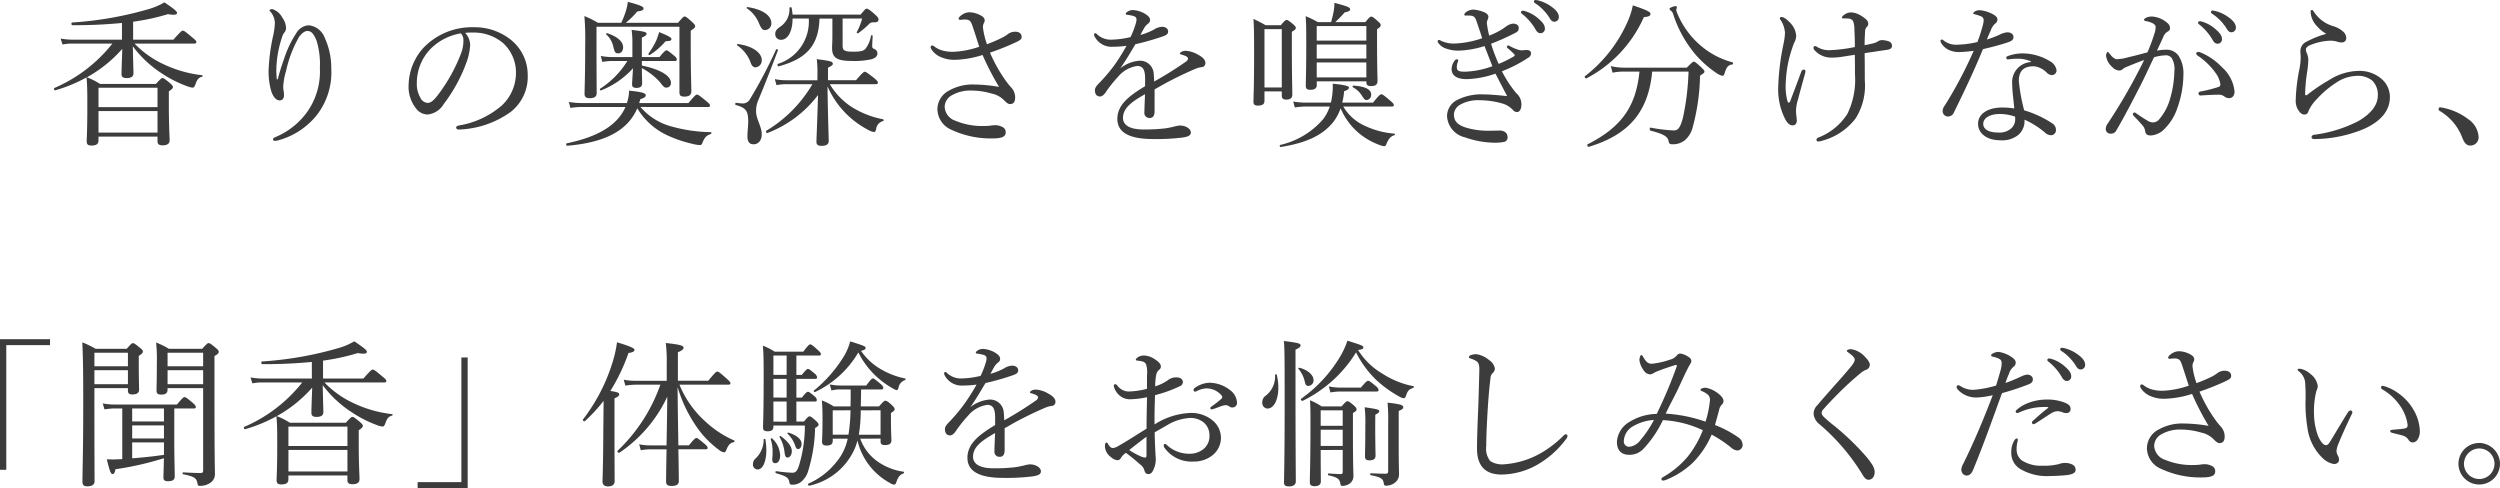 <svg xmlns="http://www.w3.org/2000/svg" width="206.544" height="40.324" viewBox="0 0 206.544 40.324"><path d="M67.517,3.161H63.4a5.174,5.174,0,0,1-.949-.091l.156.494a3.633,3.633,0,0,1,.819-.078h3.3A12.275,12.275,0,0,1,61.94,7.152c-.078.039-.026.221.065.195a12.419,12.419,0,0,0,2.587-1.066c.065.715.065,1.326.065,2.457,0,1.937-.052,2.5-.052,2.821,0,.247.1.351.39.351.4,0,.585-.13.585-.416v-.325h4.875v.4c0,.221.13.325.416.325.377,0,.585-.13.585-.429,0-.273-.065-1.17-.065-2.99V7.438c.273-.195.338-.26.338-.364,0-.078-.052-.156-.26-.338-.429-.351-.507-.4-.6-.4s-.143.052-.546.481H65.7a5.606,5.606,0,0,0-1.079-.546,10.893,10.893,0,0,0,2.925-2.353c-.039,1.157-.065,1.742-.065,2.093,0,.221.13.325.416.325.39,0,.572-.13.572-.4s-.026-.78-.052-2.223a9.242,9.242,0,0,0,2.392,2.236A9.956,9.956,0,0,0,72.9,7.009a1.818,1.818,0,0,0,.442.117c.117,0,.156-.052.247-.273.143-.416.26-.546.559-.637a.063.063,0,0,0,0-.117,9.968,9.968,0,0,1-3.224-.923,7.935,7.935,0,0,1-2.366-1.69h4.927c.13,0,.182-.052.182-.13s-.065-.156-.338-.377c-.6-.507-.689-.559-.78-.559s-.169.052-.78.741H68.44V1.679a18,18,0,0,0,2.873-.624c.572.1.754.039.754-.1S71.833.626,71.027.08a5.617,5.617,0,0,1-1.222.533,29.182,29.182,0,0,1-6.4,1.131c-.091.013-.078.221.013.221a39.716,39.716,0,0,0,4.1-.182Zm-1.937,5.9h4.875v1.781H65.58Zm4.875-.325H65.58v-1.6h4.875Zm9.854-2.3c-.026-.351-.039-.6-.039-.715a8.948,8.948,0,0,1,.481-2.782,1,1,0,0,1,.195-.377.612.612,0,0,0,.13-.364,1.566,1.566,0,0,0-.3-.845,1.44,1.44,0,0,0-.832-.715c-.091,0-.234.039-.234.1s.052.078.091.13a1.525,1.525,0,0,1,.351.9,5.817,5.817,0,0,1-.143,1.066,15.68,15.68,0,0,0-.377,2.886,5.906,5.906,0,0,0,.182,1.56c.143.546.416.9.728.9.208,0,.364-.13.364-.429,0-.091-.013-.208-.026-.338a1.955,1.955,0,0,1-.039-.377,5.6,5.6,0,0,1,.234-1.287,9.915,9.915,0,0,1,1.079-2.821c.221-.286.442-.481.689-.481.325,0,.533.234.767.845a6.693,6.693,0,0,1,.26,2.21,5.812,5.812,0,0,1-1,3.562,6.17,6.17,0,0,1-2.7,2.158c-.13.052-.169.117-.169.169,0,.091.052.13.156.13a1.255,1.255,0,0,0,.312-.052A6.148,6.148,0,0,0,83.611,9.4a5.77,5.77,0,0,0,1.2-3.874,5.979,5.979,0,0,0-.559-2.561,1.571,1.571,0,0,0-1.287-.988,1.249,1.249,0,0,0-.988.559,8.865,8.865,0,0,0-1.014,2.054c-.182.546-.377,1.053-.572,1.846ZM95.87,2.6a5.659,5.659,0,0,1,.689-.026,3.766,3.766,0,0,1,2.418.845A3.28,3.28,0,0,1,100.069,5.9,3.672,3.672,0,0,1,98.9,8.6a7.226,7.226,0,0,1-3.536,1.651c-.169.039-.234.078-.234.182a.184.184,0,0,0,.182.156A7.758,7.758,0,0,0,99.64,9.128a3.676,3.676,0,0,0,1.4-3.042A3.711,3.711,0,0,0,99.6,3.135a4.782,4.782,0,0,0-3.016-1,5.556,5.556,0,0,0-4.16,1.7A4.73,4.73,0,0,0,91.2,6.9a2.855,2.855,0,0,0,.6,1.924,1.2,1.2,0,0,0,.975.52A1.74,1.74,0,0,0,94.089,8.5a13.091,13.091,0,0,0,1.859-3.367,5.193,5.193,0,0,0,.338-1.521A1.52,1.52,0,0,0,95.87,2.6Zm-.351.039a.806.806,0,0,1,.208.6,2.845,2.845,0,0,1-.182,1.027,13.813,13.813,0,0,1-1.859,3.38c-.377.507-.637.741-.91.741a.729.729,0,0,1-.611-.442,2.244,2.244,0,0,1-.286-1.209A4.052,4.052,0,0,1,93.01,3.928,4.587,4.587,0,0,1,95.519,2.641Zm14.95,2.288h2.717c.13,0,.169-.039.169-.13s-.052-.182-.234-.325c-.442-.364-.533-.429-.611-.429s-.182.065-.585.559h-1.456V2.992c.325-.143.39-.221.39-.312,0-.143-.143-.195-1.235-.325a7.728,7.728,0,0,1,.065,1.157V4.6h-1.638a5.237,5.237,0,0,1-.975-.091l.13.494a4.278,4.278,0,0,1,.858-.078h1.209a7.249,7.249,0,0,1-2.249,2.288c-.052.039,0,.169.065.143a6.935,6.935,0,0,0,2.652-1.833c-.052.78-.078,1.235-.078,1.339,0,.182.1.286.351.286.325,0,.481-.117.481-.377,0-.169-.013-.507-.026-1.261a5.459,5.459,0,0,1,1.482,1.144c.325.429.377.468.546.468a.365.365,0,0,0,.377-.39c0-.585-.884-1.118-2.4-1.43Zm5.46,3.8c.13,0,.169-.039.169-.13s-.065-.156-.312-.364c-.572-.468-.663-.533-.754-.533s-.182.065-.715.7h-4.069a2.822,2.822,0,0,0,.091-.312c.351-.13.455-.195.455-.338,0-.182-.364-.273-1.378-.377a3.411,3.411,0,0,1-.182,1.027h-3.653a7.357,7.357,0,0,1-1.144-.091l.13.494a5.9,5.9,0,0,1,1.027-.078h3.523c-.676,1.547-2.353,2.483-4.849,3-.091.013-.052.208.039.2,3.146-.26,5.018-1.274,5.785-3.094a5.653,5.653,0,0,0,2.3,2.145,10.014,10.014,0,0,0,2.262.793,2.732,2.732,0,0,0,.6.1.194.194,0,0,0,.208-.156c.208-.507.325-.611.715-.767.052-.013.052-.143,0-.143a12.745,12.745,0,0,1-3.3-.481,5.089,5.089,0,0,1-2.522-1.6ZM109.143,1.77a7.028,7.028,0,0,0,.949-.936c.416-.065.52-.117.52-.26s-.338-.286-1.3-.533a4.789,4.789,0,0,1-.13.65,7.23,7.23,0,0,1-.416,1.079h-1.924a8.155,8.155,0,0,0-1.118-.559,23.771,23.771,0,0,1,.065,2.379c0,2.678-.052,3.51-.052,4.043,0,.26.117.364.429.364.39,0,.572-.13.572-.442,0-.559-.013-1.4-.013-3.51V2.095h6.851V7.516c0,.273.13.351.4.351.4,0,.585-.143.585-.455,0-.338-.052-1.456-.052-3.692V2.42c.3-.2.364-.26.364-.377,0-.078-.052-.156-.26-.351-.429-.39-.52-.442-.611-.442s-.143.052-.546.52Zm-.65,2.522c.26,0,.429-.182.429-.507,0-.455-.455-.871-1.313-1.157-.052-.013-.13.052-.091.091a1.894,1.894,0,0,1,.6,1.053C108.233,4.214,108.285,4.292,108.493,4.292Zm2.639.13a5.815,5.815,0,0,0,1.3-1.131c.377-.013.481-.052.481-.182s-.3-.286-1.014-.572a6.625,6.625,0,0,1-.247.715,6.955,6.955,0,0,1-.637,1.066C110.976,4.37,111.08,4.461,111.132,4.422ZM129.787,6.84c.13,0,.182-.039.182-.143,0-.078-.065-.156-.325-.377-.572-.442-.676-.507-.754-.507s-.182.065-.728.7h-2.314V5.475c.351-.169.4-.234.4-.325,0-.169-.169-.234-1.326-.377a9.808,9.808,0,0,1,.052,1.43v.312H122.39a4.942,4.942,0,0,1-.936-.091l.143.494a4.281,4.281,0,0,1,.78-.078h2.184a10.913,10.913,0,0,1-3.809,3.848c-.078.052.026.221.1.182a9.444,9.444,0,0,0,4.173-3.133c-.065,2.288-.13,3.575-.13,3.887,0,.208.13.312.429.312.377,0,.585-.13.585-.4,0-.325-.065-1.807-.1-4.511a7.54,7.54,0,0,0,1.469,2.184,7.447,7.447,0,0,0,1.911,1.417,1.345,1.345,0,0,0,.468.169c.091,0,.117-.065.169-.247a.766.766,0,0,1,.585-.663c.052-.013.052-.13,0-.143a7.572,7.572,0,0,1-2.639-1.04A5.785,5.785,0,0,1,126,6.84Zm-5.525-5.421a3.676,3.676,0,0,1-2.548,3.744c-.078.039-.026.221.065.2,2.314-.624,3.3-1.742,3.367-3.939h1.066v1.43c0,.481-.026.806-.026.988,0,.806.377,1.079,1.638,1.079a6.464,6.464,0,0,0,1.625-.143c.325-.1.481-.26.481-.481a.363.363,0,0,0-.234-.351c-.156-.065-.195-.117-.195-.26,0-.169.026-.546.039-.832,0-.065-.13-.078-.143-.013a2.271,2.271,0,0,1-.468,1.092c-.156.156-.351.221-.988.221-.741,0-.884-.1-.884-.494V1.419h1.612a4.963,4.963,0,0,1-.442,1.118c-.026.052.065.13.117.091a6.8,6.8,0,0,0,.871-.728.44.44,0,0,1,.364-.169c.325.013.442-.065.442-.221,0-.1-.013-.182-.221-.364-.546-.507-.689-.546-.767-.546s-.13.065-.494.494h-5.616a4.435,4.435,0,0,0-.078-.559c-.013-.078-.182-.065-.182.013a1.72,1.72,0,0,1-.806,1.573c-.26.195-.364.325-.364.559a.455.455,0,0,0,.455.494c.6.013.975-.728.975-1.755Zm-3.6.949a.538.538,0,0,0,.507-.559c0-.637-.7-1.144-1.963-1.339-.052-.013-.1.078-.065.1a2.69,2.69,0,0,1,1.014,1.261C120.362,2.29,120.44,2.368,120.661,2.368Zm-.793,3.081a.566.566,0,0,0,.507-.6c0-.611-.767-1.17-1.976-1.326-.052-.013-.1.078-.065.1a2.91,2.91,0,0,1,1.144,1.495C119.582,5.358,119.7,5.449,119.868,5.449Zm-.169,6.357c.4,0,.676-.325.676-.819,0-.663-.468-1.261-.468-1.9a2.242,2.242,0,0,1,.143-.832c.559-1.326,1.079-2.678,1.664-4.212.026-.065-.13-.13-.156-.065a39.11,39.11,0,0,1-2.158,4.1.669.669,0,0,1-.65.351,4.584,4.584,0,0,1-.494-.052c-.078-.013-.1.156-.026.182.819.234,1.027.455,1.027,1.378,0,.377-.065.806-.065,1.222C119.192,11.611,119.374,11.806,119.7,11.806Zm19.279-8.268a6.713,6.713,0,0,1-.325-1.352.769.769,0,0,1,.052-.351.523.523,0,0,0,.091-.26c0-.143-.078-.273-.286-.39A2,2,0,0,0,137.5.9a1.151,1.151,0,0,0-.637.247c-.143.1-.221.208-.221.286,0,.052.052.091.13.091s.247-.026.39-.026a.715.715,0,0,1,.338.065c.117.065.195.195.286.468.208.611.377,1.157.559,1.716a7.543,7.543,0,0,1-2.106.416,3.149,3.149,0,0,1-.975-.117,1.937,1.937,0,0,1-.65-.338.278.278,0,0,0-.169-.065.128.128,0,0,0-.117.13.38.38,0,0,0,.091.221,1.693,1.693,0,0,0,.793.624,2.729,2.729,0,0,0,1.17.208,8.119,8.119,0,0,0,2.236-.4,22.824,22.824,0,0,0,1.365,2.639,12.935,12.935,0,0,0-2.106-.2,3.917,3.917,0,0,0-1.989.481,1.761,1.761,0,0,0-1,1.56,1.885,1.885,0,0,0,1.157,1.7,7.636,7.636,0,0,0,3.393.715c.871,0,1.092-.182,1.092-.507a.465.465,0,0,0-.312-.455,1.2,1.2,0,0,0-.533-.13,2.777,2.777,0,0,0-.442.039,3.912,3.912,0,0,1-.455.026,5.731,5.731,0,0,1-2.4-.429,1.283,1.283,0,0,1-.9-1.157,1.119,1.119,0,0,1,.507-.9,3.076,3.076,0,0,1,1.716-.442,5.945,5.945,0,0,1,1.651.247,2.008,2.008,0,0,1,1.027.546c.221.234.364.325.494.325.247,0,.429-.13.429-.546a1.218,1.218,0,0,0-.273-.767,6.542,6.542,0,0,1-.546-.676,12.414,12.414,0,0,1-1.261-2.262,20.414,20.414,0,0,0,2.2-.884c.325-.156.416-.247.416-.416,0-.234-.156-.429-.546-.429a1.032,1.032,0,0,0-.572.182,2.593,2.593,0,0,1-.494.312A11.606,11.606,0,0,1,138.978,3.538Zm13.065,3.471c-1.391.832-2.288,1.573-2.288,2.7,0,1.235,1.2,1.664,2.964,1.664a17.307,17.307,0,0,0,2.457-.13c.507-.078.65-.208.65-.416,0-.312-.442-.572-.9-.572a2.117,2.117,0,0,0-.442.078,7.77,7.77,0,0,1-.767.156,14.2,14.2,0,0,1-1.82.091c-1.209,0-1.677-.416-1.677-.949,0-.806.676-1.313,1.82-1.963-.026.637-.052,1.183-.052,1.495a.411.411,0,0,0,.442.468c.26,0,.4-.182.4-.546V7.269c.364-.2.793-.455,1.17-.65.9-.468,1.547-.767,2.184-1.04a1.806,1.806,0,0,1,.507-.143.335.335,0,0,0,.338-.338c0-.26-.208-.481-.6-.689a2.3,2.3,0,0,0-.988-.325.812.812,0,0,0-.325.052c-.1.039-.195.117-.195.169s.052.065.13.091a1.729,1.729,0,0,1,.39.143c.1.065.156.117.156.182a.388.388,0,0,1-.2.273,30.288,30.288,0,0,1-2.6,1.625c-.013-.221-.013-.455-.039-.611a1.125,1.125,0,0,0-1.2-1.105,2.926,2.926,0,0,0-1.56.624c.442-.624.845-1.313,1.248-1.989a21.7,21.7,0,0,0,2.275-.65c.247-.091.429-.169.429-.4s-.208-.39-.494-.39a1.343,1.343,0,0,0-.663.221,5.467,5.467,0,0,1-1.131.455c.1-.208.247-.468.325-.6a1.225,1.225,0,0,1,.325-.351.347.347,0,0,0,.143-.3c0-.156-.117-.325-.429-.507a2.223,2.223,0,0,0-.975-.3.793.793,0,0,0-.507.169.252.252,0,0,0-.1.143c0,.039.039.065.1.078a3.226,3.226,0,0,1,.533.1c.169.052.26.13.26.3a1.487,1.487,0,0,1-.065.338,7.4,7.4,0,0,1-.429,1.105,7.175,7.175,0,0,1-1.469.208,1.674,1.674,0,0,1-1.287-.429.251.251,0,0,0-.156-.1.106.106,0,0,0-.1.117.315.315,0,0,0,.052.169,1.57,1.57,0,0,0,1.508.832,7.547,7.547,0,0,0,1.118-.078A16.884,16.884,0,0,1,149.56,5.2,14.05,14.05,0,0,1,148.3,6.7c-.26.26-.4.442-.4.637,0,.364.182.52.429.52.169,0,.338-.169.442-.312a10.214,10.214,0,0,1,1.027-1.3,2.524,2.524,0,0,1,1.6-.91c.468,0,.65.312.65,1.053Zm16.289,1.352a5.021,5.021,0,0,0,.156-.936c.325-.117.4-.2.4-.312s-.364-.221-1.339-.312a5.612,5.612,0,0,1-.091,1.261,2.022,2.022,0,0,1-.065.3h-2.08a5.582,5.582,0,0,1-1.027-.091l.13.494a5.647,5.647,0,0,1,.923-.078h1.963a3.686,3.686,0,0,1-.533,1.027,6.59,6.59,0,0,1-3.562,2.145c-.078.026-.026.182.052.169,2.041-.325,3.458-.936,4.368-2.106a3.971,3.971,0,0,0,.572-1.092,5.48,5.48,0,0,0,1.508,2.054,5.738,5.738,0,0,0,1.664.962,1.589,1.589,0,0,0,.416.117c.091,0,.156-.052.208-.208.169-.4.338-.611.65-.7.052-.013.052-.13,0-.13a7,7,0,0,1-2.639-.741,3.922,3.922,0,0,1-1.586-1.495h3.991c.13,0,.182-.039.182-.13s-.065-.156-.3-.364c-.52-.442-.637-.52-.728-.52s-.195.078-.689.689Zm-2.106-1.755h4.1v.039c0,.26.1.351.377.351.364,0,.546-.1.546-.429,0-.3-.039-1.287-.039-3.172V2.3c.247-.156.3-.247.3-.338s-.039-.156-.234-.325c-.377-.338-.455-.377-.546-.377s-.143.039-.494.455h-2.483a9.434,9.434,0,0,0,.78-.806c.351-.065.455-.143.455-.26,0-.169-.312-.26-1.3-.533a4.176,4.176,0,0,1-.065.715c-.052.3-.13.585-.208.884h-1.092a8.142,8.142,0,0,0-1.014-.494c.052.624.052,1.17.052,2.275,0,2.3-.039,3.055-.039,3.471,0,.247.1.338.39.338.338,0,.52-.13.52-.4Zm0-3.042h4.1V4.721h-4.1Zm4.1-.325h-4.1v-1.2h4.1Zm-4.1,1.807h4.1V6.281h-4.1ZM161.91,7.438h1.43v.338c0,.221.091.338.364.338.338,0,.507-.13.507-.4,0-.351-.039-1.586-.039-3.913V2.511c.286-.169.325-.221.325-.325,0-.078-.039-.143-.234-.312-.364-.3-.442-.338-.52-.338s-.156.039-.481.429H162c-.39-.221-.572-.312-1-.52.052.78.052,1.547.052,3.029,0,2.639-.052,3.393-.052,3.822,0,.221.1.312.364.312.377,0,.546-.117.546-.4Zm1.43-.325h-1.43V2.29h1.43Zm7.007,1.04a.425.425,0,0,0,.377-.455c0-.429-.494-.676-1.469-.741-.052,0-.091.1-.052.13a2.025,2.025,0,0,1,.806.78C170.139,8.075,170.217,8.153,170.347,8.153ZM180.63,3.5a19.276,19.276,0,0,0,1.976-.884c.26-.117.312-.247.312-.429s-.143-.338-.455-.351a1.09,1.09,0,0,0-.507.182c-.169.1-.273.208-.481.325a6.043,6.043,0,0,1-1,.481,7.98,7.98,0,0,1-.182-.936.541.541,0,0,1,.039-.338.645.645,0,0,0,.078-.3c0-.117-.143-.286-.4-.377a2.935,2.935,0,0,0-.819-.195,1.062,1.062,0,0,0-.676.247.248.248,0,0,0-.091.182c0,.039.039.065.091.065a3.864,3.864,0,0,1,.39,0c.325.026.416.156.52.455.143.429.351,1.014.468,1.417a7.831,7.831,0,0,1-2.119.429,2.537,2.537,0,0,1-1.287-.221.36.36,0,0,0-.156-.065.114.114,0,0,0-.117.1.309.309,0,0,0,.065.156,1.258,1.258,0,0,0,.676.468,2.961,2.961,0,0,0,1.04.156,7.848,7.848,0,0,0,2.093-.377c.234.6.429,1.105.65,1.664a7.163,7.163,0,0,1-2.288.455c-.546,0-.65-.117-.65-.39a1.013,1.013,0,0,1,.078-.4.339.339,0,0,0,.039-.143c0-.052-.065-.091-.117-.091s-.1.013-.182.117a1.176,1.176,0,0,0-.247.689c0,.585.507.832,1.248.832a7.822,7.822,0,0,0,2.379-.455c.377.754.7,1.352.962,1.859-.689-.078-1.495-.143-1.924-.143a4.415,4.415,0,0,0-2.249.481,1.5,1.5,0,0,0-.793,1.326,1.905,1.905,0,0,0,1.482,1.742,7.544,7.544,0,0,0,2.4.442,4,4,0,0,0,.832-.065.359.359,0,0,0,.286-.377.516.516,0,0,0-.195-.429.714.714,0,0,0-.481-.13c-.208,0-.741.013-.936.013a6.339,6.339,0,0,1-1.781-.247c-.832-.247-1.04-.624-1.04-1.118a1,1,0,0,1,.546-.806,3.04,3.04,0,0,1,1.56-.351,7.006,7.006,0,0,1,1.95.286,1.951,1.951,0,0,1,.832.533.432.432,0,0,0,.351.156c.13,0,.338-.156.338-.624a1.2,1.2,0,0,0-.429-.936,9.663,9.663,0,0,1-1.183-1.807A11.265,11.265,0,0,0,183.7,4.656a.424.424,0,0,0,.234-.364c0-.143-.1-.26-.312-.273a2.524,2.524,0,0,0-.429.026,1.168,1.168,0,0,1-.4-.078,3.5,3.5,0,0,1-.559-.247c-.091-.052-.13-.078-.182-.078a.14.14,0,0,0-.117.1c0,.052.026.091.091.143a6.007,6.007,0,0,1,.494.455.19.19,0,0,1,.065.1c0,.039-.013.065-.065.1a9.489,9.489,0,0,1-1.261.624A14.011,14.011,0,0,1,180.63,3.5Zm2.613-2.73A.134.134,0,0,0,183.1.9a.2.2,0,0,0,.091.13,4.5,4.5,0,0,1,1.092,1.248q.176.351.429.351a.362.362,0,0,0,.364-.39c0-.273-.182-.507-.494-.78a2.926,2.926,0,0,0-1.131-.65A.74.74,0,0,0,183.243.769ZM184.3-.115a.13.13,0,0,0-.13.13.157.157,0,0,0,.091.13,3.964,3.964,0,0,1,1.2,1.222c.143.247.247.312.416.312a.369.369,0,0,0,.351-.416c0-.3-.286-.6-.6-.819a3.07,3.07,0,0,0-1.04-.507A1.7,1.7,0,0,0,184.3-.115ZM196.945,5.8a21.16,21.16,0,0,1-.455,3.783c-.208.78-.377,1.079-.754,1.079a12.844,12.844,0,0,1-1.924-.234c-.091-.013-.1.221-.013.247,1.157.3,1.43.52,1.495.858.039.234.117.273.351.273a1.578,1.578,0,0,0,1-.338,2.1,2.1,0,0,0,.65-1.092,17.432,17.432,0,0,0,.6-4.238c.312-.208.364-.247.364-.338s-.052-.143-.26-.351c-.455-.416-.533-.468-.611-.468s-.156.052-.585.494H191.68a4.643,4.643,0,0,1-1.157-.13l.143.546a4.738,4.738,0,0,1,1.053-.091h1.17c-.286,2.9-1.495,4.589-4.277,6.006-.078.039,0,.234.091.208,3.328-1,4.927-2.9,5.239-6.214Zm2.795.351c.091,0,.143-.065.2-.26.143-.468.286-.637.611-.676.078-.013.1-.156.026-.182a6.689,6.689,0,0,1-2.73-1.469A7.075,7.075,0,0,1,196,.951.773.773,0,0,1,195.931.7c0-.065.052-.169.052-.208a.106.106,0,0,0-.117-.1c-.13,0-.494.13-.494.221q0,.078.117.156a.5.5,0,0,1,.169.234,9.9,9.9,0,0,0,1.9,3.432,8.789,8.789,0,0,0,1.651,1.456A1.65,1.65,0,0,0,199.74,6.151Zm-11.232.208A10.443,10.443,0,0,0,193.253,1.3c.442-.039.546-.117.546-.273s-.3-.312-1.456-.7a6.357,6.357,0,0,1-.481,1.456,11.569,11.569,0,0,1-3.471,4.394C188.313,6.229,188.43,6.4,188.508,6.359Zm22.984-2.743c0-.39.013-.728.039-1.131a.538.538,0,0,1,.13-.364.366.366,0,0,0,.13-.273c0-.247-.182-.4-.546-.637a1.761,1.761,0,0,0-.819-.3.971.971,0,0,0-.585.169c-.143.091-.221.2-.221.26s.039.065.13.065.273,0,.416.013a.469.469,0,0,1,.364.195,1.756,1.756,0,0,1,.117.676c.026.585.039.962.039,1.482a12.723,12.723,0,0,1-2.08.26,1.879,1.879,0,0,1-1.066-.286.25.25,0,0,0-.156-.052.128.128,0,0,0-.117.13.336.336,0,0,0,.1.221,1.842,1.842,0,0,0,1.43.6,5.163,5.163,0,0,0,.728-.052l1.157-.182c.013.468.013,1.2.013,1.625a6.38,6.38,0,0,1-.624,3.25,4.954,4.954,0,0,1-2.4,1.963.214.214,0,0,0-.156.182.13.13,0,0,0,.143.143,1,1,0,0,0,.338-.065,5.111,5.111,0,0,0,2.756-1.846,5.067,5.067,0,0,0,.754-3.146c0-.611,0-1.547-.013-2.236.286-.052.624-.091.936-.143s.624-.091.884-.13c.286-.039.442-.13.442-.338a.38.38,0,0,0-.3-.377A1.626,1.626,0,0,0,212.9,3.2a.569.569,0,0,0-.325.117,1.366,1.366,0,0,1-.4.156C212.012,3.512,211.726,3.577,211.492,3.616Zm-6.877-2.327a.128.128,0,0,0-.13.1.391.391,0,0,0,.091.182,2.233,2.233,0,0,1,.338,1.027,5.529,5.529,0,0,1-.13.949,19.939,19.939,0,0,0-.429,3.523,5.39,5.39,0,0,0,.572,2.652c.182.338.377.52.611.52s.351-.169.351-.39c0-.195-.065-.546-.065-.819a3.328,3.328,0,0,1,.156-.9c.13-.507.39-1.443.585-2.158a.646.646,0,0,0,.039-.208.126.126,0,0,0-.143-.13c-.1,0-.169.078-.208.182-.286.793-.533,1.43-.9,2.405-.026.078-.078.143-.117.143s-.091-.039-.117-.117a4.706,4.706,0,0,1-.143-1.495,9.861,9.861,0,0,1,.546-2.925,3.4,3.4,0,0,1,.2-.507,1.246,1.246,0,0,0,.117-.481,1.7,1.7,0,0,0-.312-.858C205.3,1.692,204.888,1.289,204.615,1.289Zm15.886,2.8a34.955,34.955,0,0,1-2.392,4.524.723.723,0,0,0-.169.429.441.441,0,0,0,.468.468.52.52,0,0,0,.468-.351c.858-1.742,1.638-3.38,2.392-5.213.793-.182,1.586-.4,2.041-.559.351-.117.481-.221.481-.442s-.182-.39-.52-.39a1.768,1.768,0,0,0-.624.195,8.243,8.243,0,0,1-1.053.4c.1-.26.221-.533.312-.728a1.441,1.441,0,0,1,.351-.572.4.4,0,0,0,.208-.338c0-.2-.117-.286-.312-.416a2.777,2.777,0,0,0-1.1-.364.78.78,0,0,0-.481.117c-.052.039-.1.091-.1.143s.026.052.078.065a2.752,2.752,0,0,1,.533.169.341.341,0,0,1,.247.312,1.837,1.837,0,0,1-.078.455,11.69,11.69,0,0,1-.442,1.365,8.277,8.277,0,0,1-1.7.221,1.667,1.667,0,0,1-1.092-.351.2.2,0,0,0-.156-.078.124.124,0,0,0-.1.1.257.257,0,0,0,.026.13,1.426,1.426,0,0,0,.65.624,1.936,1.936,0,0,0,.91.182A11.182,11.182,0,0,0,220.5,4.084Zm4.732.923a1.658,1.658,0,0,0-1.547,1.82c0,.637.117,1.339.169,2.015a5.759,5.759,0,0,0-1.014-.078c-1.118,0-1.976.494-1.976,1.339,0,.819.754,1.365,1.82,1.365a2.105,2.105,0,0,0,1.521-.455,1.507,1.507,0,0,0,.494-1.248,6.956,6.956,0,0,1,1.69,1.066.754.754,0,0,0,.481.221.413.413,0,0,0,.429-.442.627.627,0,0,0-.26-.507A8.62,8.62,0,0,0,224.674,9a14.867,14.867,0,0,1-.442-2.431c0-1.027.637-1.209,1.261-1.209a1.77,1.77,0,0,1,1.079.559.627.627,0,0,0,.39.169.394.394,0,0,0,.39-.4,1.062,1.062,0,0,0-.585-.767,4.378,4.378,0,0,0-2.236-.624,3.46,3.46,0,0,0-1.209.221c-.078.026-.13.078-.13.13a.132.132,0,0,0,.117.143.933.933,0,0,0,.169-.013,4.26,4.26,0,0,1,.611-.039,2.571,2.571,0,0,1,1.144.221ZM223.92,9.518a1.123,1.123,0,0,1,.013.2,1.015,1.015,0,0,1-.351.793,1.455,1.455,0,0,1-1.027.325c-.9,0-1.261-.325-1.261-.715,0-.533.637-.819,1.365-.819A4.012,4.012,0,0,1,223.92,9.518ZM239.182,1.64a.134.134,0,0,0-.143.13.2.2,0,0,0,.091.13,4.5,4.5,0,0,1,1.092,1.248q.176.351.429.351a.362.362,0,0,0,.364-.39c0-.273-.182-.507-.494-.78a2.926,2.926,0,0,0-1.131-.65A.74.74,0,0,0,239.182,1.64Zm1.053-.884a.13.13,0,0,0-.13.13.157.157,0,0,0,.091.13,3.964,3.964,0,0,1,1.2,1.222c.143.247.247.312.416.312a.369.369,0,0,0,.351-.416c0-.3-.286-.6-.6-.819a3.07,3.07,0,0,0-1.04-.507A1.7,1.7,0,0,0,240.235.756Zm1.82,6.682a3.089,3.089,0,0,0-1.04-2A5.146,5.146,0,0,0,239.2,4.2a.237.237,0,0,0-.117-.026c-.117,0-.2.065-.2.13a.269.269,0,0,0,.13.182,5.577,5.577,0,0,1,1.43,1.365,2.113,2.113,0,0,1,.442,1c0,.143-.052.182-.208.234a11.322,11.322,0,0,1-1.456.364c-.1.026-.143.078-.143.156a.161.161,0,0,0,.182.169c.6-.039,1.053-.065,1.469-.065a.731.731,0,0,1,.481.143.6.6,0,0,0,.377.143C241.834,8,242.055,7.828,242.055,7.438Zm-6.409-3.367c.182-.4.364-.78.52-1.131a.888.888,0,0,1,.312-.416c.169-.078.247-.169.247-.3a.543.543,0,0,0-.208-.429,2.114,2.114,0,0,0-1.3-.546,1.133,1.133,0,0,0-.468.1c-.091.052-.169.1-.169.169s.052.091.182.117a1.834,1.834,0,0,1,.572.195c.169.117.2.182.2.3a1.5,1.5,0,0,1-.091.507,14.525,14.525,0,0,1-.585,1.573c-.624.169-1.118.3-1.573.4a3.981,3.981,0,0,1-.936.169c-.208,0-.4-.182-.637-.481-.065-.091-.091-.117-.143-.117s-.13.169-.13.312a1.456,1.456,0,0,0,.494.91.873.873,0,0,0,.585.312.472.472,0,0,0,.325-.143,1.415,1.415,0,0,1,.377-.195c.377-.156.884-.364,1.365-.533-.26.546-.546,1.079-.884,1.716-.65,1.2-1.352,2.366-2.119,3.523a.8.8,0,0,0-.169.481.385.385,0,0,0,.416.364.485.485,0,0,0,.455-.26c.7-1.2,1.287-2.34,1.963-3.653.39-.754.754-1.573,1.157-2.4a3.715,3.715,0,0,1,.9-.156.6.6,0,0,1,.559.221,1.77,1.77,0,0,1,.221,1.092,8.634,8.634,0,0,1-.338,2.21,4.486,4.486,0,0,1-.923,1.768.673.673,0,0,1-.494.247.849.849,0,0,1-.377-.091c-.338-.195-.65-.4-1.027-.663a.237.237,0,0,0-.143-.065c-.065,0-.13.091-.13.143a.176.176,0,0,0,.065.13c.312.325.546.572.754.819a.856.856,0,0,1,.2.468c.052.26.182.338.481.338a1.713,1.713,0,0,0,1.157-.585,4.256,4.256,0,0,0,1.014-1.664,8.36,8.36,0,0,0,.507-2.756,2.713,2.713,0,0,0-.377-1.547,1.2,1.2,0,0,0-1.027-.533A4.041,4.041,0,0,0,235.646,4.071ZM249.634,2.68A7.992,7.992,0,0,0,248,3.33a.859.859,0,0,0-.507.754c0,.169.026.351.026.494a5.086,5.086,0,0,1-.1.988,14.75,14.75,0,0,0-.312,2.652,1.388,1.388,0,0,0,.208.754c.156.247.325.377.494.377.208,0,.3-.091.377-.338a3.375,3.375,0,0,1,.689-.962,8,8,0,0,1,1.586-1.339,3.2,3.2,0,0,1,1.716-.559,1.857,1.857,0,0,1,1.261.4,1.617,1.617,0,0,1,.455,1.209c0,.832-.6,1.547-1.638,2.145a11.141,11.141,0,0,1-3.64,1.118.221.221,0,0,0-.2.195c0,.117.117.156.26.156a10.837,10.837,0,0,0,4.121-.858c1.274-.585,2.093-1.43,2.093-2.613a1.96,1.96,0,0,0-.611-1.43,2.778,2.778,0,0,0-2.028-.728,4.641,4.641,0,0,0-2.4.767,13.652,13.652,0,0,0-1.742,1.17c-.078.065-.117.078-.156.078s-.065-.039-.065-.091a13.911,13.911,0,0,1,.169-1.872,7.494,7.494,0,0,0,.091-.91,1.419,1.419,0,0,0-.1-.559.9.9,0,0,1-.1-.351c0-.13.117-.26.325-.351a4.775,4.775,0,0,1,1.638-.377,1.918,1.918,0,0,1,.624.078,1.188,1.188,0,0,0,.4.065.352.352,0,0,0,.351-.364A.737.737,0,0,0,251,2.472a2.078,2.078,0,0,0-.767-.416,2.9,2.9,0,0,1-1.625-1.2c-.065-.117-.1-.143-.169-.143s-.1.039-.1.156a1.835,1.835,0,0,0,.546,1.2A2.882,2.882,0,0,0,249.634,2.68Zm9.425,6.071a.127.127,0,0,0-.143.13.175.175,0,0,0,.065.156,4.361,4.361,0,0,1,1.924,2.314c.143.312.286.559.637.559a.673.673,0,0,0,.676-.715,1.894,1.894,0,0,0-.845-1.456A5.076,5.076,0,0,0,259.059,8.751ZM61.576,27.911H57.442V38.7h.52V28.4h3.614Zm3.666,4.043h2.769v.208c0,.208.1.312.364.312.351,0,.559-.117.559-.39,0-.182-.026-.806-.026-2.106v-.689c.273-.182.338-.26.338-.364,0-.078-.039-.143-.234-.3-.416-.338-.494-.39-.585-.39s-.143.052-.52.468H65.346a7.878,7.878,0,0,0-1.105-.533c.065,1.352.078,2.6.078,5.083,0,3.874-.065,5.512-.065,6.448,0,.247.117.364.4.364.39,0,.6-.143.6-.416,0-1.04-.013-2.327-.013-6.539Zm0-1.482h2.769v1.157H65.242Zm2.769-.325H65.242V29.029h2.769Zm3.276,1.807h2.938v6.8c0,.156-.052.208-.208.208-.468,0-.676-.013-1.443-.052-.065,0-.065.143,0,.156.91.182,1.092.325,1.17.7.039.221.052.26.221.26a1.48,1.48,0,0,0,.845-.247.848.848,0,0,0,.39-.754c0-.39-.039-.767-.039-6.9V29.3c.286-.156.351-.247.351-.351,0-.078-.039-.156-.247-.325-.416-.351-.494-.39-.585-.39s-.143.039-.533.468H71.391a6.1,6.1,0,0,0-1.053-.52A12.99,12.99,0,0,1,70.4,29.9c0,1.443-.026,1.924-.026,2.262,0,.234.117.325.39.325.351,0,.52-.117.52-.4Zm0-1.482h2.938v1.157H71.287Zm2.938-.325H71.287V29.029h2.938Zm-6.682,3.484v4.186c-.234.013-.455.013-.676.026-.169,0-.325,0-.6-.013.247,1.027.338,1.222.481,1.222.1,0,.169-.078.234-.4a25.516,25.516,0,0,0,4-.91c-.013.91-.039,1.417-.039,1.573,0,.234.091.325.377.325.39,0,.559-.117.559-.39,0-.39-.039-1.664-.039-3.068V33.631h1.612c.13,0,.169-.039.169-.117s-.065-.182-.26-.351c-.481-.4-.572-.468-.676-.468-.078,0-.169.065-.624.611H66.893a5.523,5.523,0,0,1-.962-.091l.143.494a5.36,5.36,0,0,1,.845-.078Zm.819,1.4h2.626v1.079H68.362Zm2.626-.325H68.362V33.631h2.626Zm-2.626,1.729h2.626v1.027c-.871.13-1.755.221-2.626.286Zm14.846-5.278H79.087a5.174,5.174,0,0,1-.949-.091l.156.494a3.633,3.633,0,0,1,.819-.078h3.3a12.275,12.275,0,0,1-4.784,3.666c-.078.039-.026.221.065.195a12.419,12.419,0,0,0,2.587-1.066c.065.715.065,1.326.065,2.457,0,1.937-.052,2.5-.052,2.821,0,.247.1.351.39.351.4,0,.585-.13.585-.416v-.325h4.875v.4c0,.221.13.325.416.325.377,0,.585-.13.585-.429,0-.273-.065-1.17-.065-2.99v-1.04c.273-.195.338-.26.338-.364,0-.078-.052-.156-.26-.338-.429-.351-.507-.4-.6-.4s-.143.052-.546.481H81.388a5.606,5.606,0,0,0-1.079-.546,10.893,10.893,0,0,0,2.925-2.353c-.039,1.157-.065,1.742-.065,2.093,0,.221.13.325.416.325.39,0,.572-.13.572-.4s-.026-.78-.052-2.223A9.242,9.242,0,0,0,86.5,33.943a9.956,9.956,0,0,0,2.093,1.066,1.818,1.818,0,0,0,.442.117c.117,0,.156-.052.247-.273.143-.416.26-.546.559-.637a.063.063,0,0,0,0-.117,9.968,9.968,0,0,1-3.224-.923,7.935,7.935,0,0,1-2.366-1.69h4.927c.13,0,.182-.052.182-.13s-.065-.156-.338-.377c-.6-.507-.689-.559-.78-.559s-.169.052-.78.741H84.131V29.679A18,18,0,0,0,87,29.055c.572.1.754.039.754-.1s-.234-.325-1.04-.871a5.617,5.617,0,0,1-1.222.533,29.182,29.182,0,0,1-6.4,1.131c-.091.013-.078.221.013.221a39.716,39.716,0,0,0,4.1-.182Zm-1.937,5.9h4.875v1.781H81.271Zm4.875-.325H81.271v-1.6h4.875Zm5.8,3.471h4.134V29.419h-.52v10.3H91.944Zm16.263-7.41c.325-.143.39-.221.39-.325,0-.13-.1-.182-.728-.286a15.6,15.6,0,0,0,1.495-3.133c.364-.052.494-.13.494-.26s-.312-.286-1.443-.624a9.645,9.645,0,0,1-.364,1.638,14.878,14.878,0,0,1-2.444,4.732c-.052.065.091.208.156.143a13.285,13.285,0,0,0,1.547-1.677c-.013.819-.013,1.625-.026,2.444-.013,3.029-.065,3.952-.065,4.225s.182.4.442.4c.377,0,.559-.143.559-.455,0-.442-.013-1.872-.013-4.953Zm2.964,3.887a3.894,3.894,0,0,1-.923-.091l.13.494a4.936,4.936,0,0,1,.819-.078h1.313c-.026,1.287-.039,2.353-.039,2.691,0,.221.13.338.442.338.429,0,.611-.13.611-.416s-.013-1.339-.039-2.613h2.249c.13,0,.169-.039.169-.117s-.052-.169-.26-.338c-.494-.416-.585-.481-.663-.481s-.182.065-.624.611h-.871c-.026-1.612-.052-3.224-.065-4.823a11.468,11.468,0,0,0,1.56,3.276,7.946,7.946,0,0,0,1.833,1.9.975.975,0,0,0,.416.221c.117,0,.169-.039.234-.234.156-.377.312-.546.585-.6.065-.013.117-.117.052-.143a8.493,8.493,0,0,1-2.431-1.612,8.231,8.231,0,0,1-2.093-3h4.03c.13,0,.182-.039.182-.117s-.1-.195-.364-.429c-.559-.494-.624-.533-.728-.533-.078,0-.169.065-.741.754h-2.509V28.99c.377-.169.468-.26.468-.377,0-.169-.26-.26-1.469-.39a12.509,12.509,0,0,1,.078,1.755v1.365h-2.587a4.283,4.283,0,0,1-.962-.091l.13.494a5.011,5.011,0,0,1,.858-.078H112a13.865,13.865,0,0,1-3.536,5.46c-.065.065.078.208.156.156a11.389,11.389,0,0,0,3.952-4.628c-.026,2-.039,3.016-.065,4.03Zm17.407-7.813c.286-.065.377-.13.377-.221,0-.143-.078-.182-1.274-.559a4.663,4.663,0,0,1-.52,1.235,11.136,11.136,0,0,1-2.483,2.834c-.052.039.052.143.1.117A8.217,8.217,0,0,0,128.357,29a6.946,6.946,0,0,0,1.5,2,7.062,7.062,0,0,0,1.326.962,1.261,1.261,0,0,0,.325.156c.1,0,.13-.078.169-.208a.808.808,0,0,1,.533-.624c.052-.013.078-.117.026-.13a6.4,6.4,0,0,1-1.924-.715A5.028,5.028,0,0,1,128.578,28.873Zm1.612,7.254v.208c0,.247.091.325.364.325.364,0,.533-.117.533-.4,0-.143-.039-.637-.039-1.742v-.507c.26-.169.3-.221.3-.312s-.039-.169-.221-.338c-.351-.325-.455-.364-.546-.364s-.143.052-.52.468h-1.508c.013-.338.026-.884.026-1.4h1.664c.13,0,.169-.039.169-.13s-.052-.182-.234-.338c-.455-.377-.546-.442-.624-.442s-.182.091-.546.585h-2.158a4.1,4.1,0,0,1-.858-.091l.143.507a2.65,2.65,0,0,1,.754-.091h.832c0,.468,0,.936-.013,1.4h-1.391a5.281,5.281,0,0,0-.975-.494c.039.533.052.884.052,1.534,0,1.287-.039,1.651-.039,1.872s.1.325.39.325c.325,0,.494-.117.494-.39v-.182h1.235a4.356,4.356,0,0,1-.949,1.95,6.058,6.058,0,0,1-2.3,1.768c-.065.039,0,.195.078.169a5.333,5.333,0,0,0,3.757-3.068,4.953,4.953,0,0,0,.221-.663A5.412,5.412,0,0,0,131,39.806a.736.736,0,0,0,.3.117c.078,0,.143-.039.182-.169.156-.455.3-.65.6-.754.065-.026.078-.13.013-.143A4.874,4.874,0,0,1,129.93,38a3.905,3.905,0,0,1-1.417-1.872Zm0-2.34V35.8H128.4a13.024,13.024,0,0,0,.156-2.015Zm-2.483,0a13.873,13.873,0,0,1-.169,2.015h-1.3V33.787Zm-6.37,1.261h2.6a11.305,11.305,0,0,1-.481,3.289c-.13.416-.26.611-.546.611a12.381,12.381,0,0,1-1.339-.13c-.078-.013-.091.143-.013.169.884.26,1.014.364,1.092.715.039.208.078.234.26.234a1.124,1.124,0,0,0,.715-.234,1.836,1.836,0,0,0,.585-.9,13.055,13.055,0,0,0,.572-3.549c.234-.143.286-.195.286-.273s-.052-.169-.221-.325c-.351-.312-.429-.364-.52-.364s-.156.052-.468.429h-.624V33.059h1.521c.13,0,.169-.039.169-.13a.451.451,0,0,0-.169-.286c-.39-.325-.481-.39-.572-.39-.065,0-.169.065-.494.481h-.455V31.187h1.547c.117,0,.169-.039.169-.13a.514.514,0,0,0-.195-.3c-.39-.325-.468-.39-.572-.39-.065,0-.156.065-.507.494h-.442v-1.6h1.846c.13,0,.182-.039.182-.117s-.052-.156-.221-.312c-.494-.442-.559-.494-.663-.494-.078,0-.156.052-.572.6h-2.366a5.281,5.281,0,0,0-.975-.494c.065.741.065,1.274.065,2.756,0,2.873-.052,3.731-.052,4.017,0,.208.117.3.377.3.325,0,.481-.117.481-.364Zm0-.325V33.059h1.092v1.664Zm0-1.989V31.187h1.092v1.547Zm0-1.872v-1.6h1.092v1.6Zm2.054,6.123c.156,0,.273-.182.273-.429,0-.377-.429-.728-1.092-.923-.052-.013-.1.052-.065.091a2.506,2.506,0,0,1,.624.962C123.2,36.907,123.261,36.985,123.391,36.985Zm-3.354,1.69c.442,0,.715-.689.715-1.6a5.429,5.429,0,0,0-.078-.884c-.013-.052-.143-.052-.143,0a2.113,2.113,0,0,1-.663,1.573.608.608,0,0,0-.221.455A.409.409,0,0,0,120.037,38.675Zm1.456-.52c.325,0,.4-.4.4-.65a1.98,1.98,0,0,0-.663-1.391c-.039-.039-.13.013-.117.065a3.13,3.13,0,0,1,.156,1.079c0,.286-.026.481-.026.6C121.246,38.051,121.337,38.155,121.493,38.155Zm1.014-.468c.195,0,.351-.221.351-.52,0-.377-.312-.806-.923-1.248-.039-.026-.117.026-.091.078a3.124,3.124,0,0,1,.416,1.287C122.312,37.6,122.364,37.687,122.507,37.687Zm17.147-2.678c-1.391.832-2.288,1.573-2.288,2.7,0,1.235,1.2,1.664,2.964,1.664a17.308,17.308,0,0,0,2.457-.13c.507-.078.65-.208.65-.416,0-.312-.442-.572-.9-.572a2.117,2.117,0,0,0-.442.078,7.77,7.77,0,0,1-.767.156,14.2,14.2,0,0,1-1.82.091c-1.209,0-1.677-.416-1.677-.949,0-.806.676-1.313,1.82-1.963-.026.637-.052,1.183-.052,1.495a.411.411,0,0,0,.442.468c.26,0,.4-.182.4-.546v-1.82c.364-.195.793-.455,1.17-.65.9-.468,1.547-.767,2.184-1.04a1.806,1.806,0,0,1,.507-.143.335.335,0,0,0,.338-.338c0-.26-.208-.481-.6-.689a2.3,2.3,0,0,0-.988-.325.812.812,0,0,0-.325.052c-.1.039-.195.117-.195.169s.052.065.13.091a1.729,1.729,0,0,1,.39.143c.1.065.156.117.156.182a.388.388,0,0,1-.2.273,30.288,30.288,0,0,1-2.6,1.625c-.013-.221-.013-.455-.039-.611a1.125,1.125,0,0,0-1.2-1.1,2.926,2.926,0,0,0-1.56.624c.442-.624.845-1.313,1.248-1.989a21.7,21.7,0,0,0,2.275-.65c.247-.091.429-.169.429-.4s-.208-.39-.494-.39a1.343,1.343,0,0,0-.663.221,5.467,5.467,0,0,1-1.131.455c.1-.208.247-.468.325-.6a1.225,1.225,0,0,1,.325-.351.347.347,0,0,0,.143-.3c0-.156-.117-.325-.429-.507a2.223,2.223,0,0,0-.975-.3.793.793,0,0,0-.507.169.252.252,0,0,0-.1.143c0,.039.039.065.1.078a3.227,3.227,0,0,1,.533.1c.169.052.26.13.26.3a1.487,1.487,0,0,1-.065.338,7.4,7.4,0,0,1-.429,1.1,7.175,7.175,0,0,1-1.469.208,1.674,1.674,0,0,1-1.287-.429.251.251,0,0,0-.156-.1.106.106,0,0,0-.1.117.315.315,0,0,0,.052.169,1.57,1.57,0,0,0,1.508.832,7.547,7.547,0,0,0,1.118-.078,16.883,16.883,0,0,1-.962,1.534A14.05,14.05,0,0,1,135.91,34.7c-.26.26-.4.442-.4.637,0,.364.182.52.429.52.169,0,.338-.169.442-.312a10.214,10.214,0,0,1,1.027-1.3,2.524,2.524,0,0,1,1.6-.91c.468,0,.65.312.65,1.053Zm17.81-3.5a2.228,2.228,0,0,0-1.313.429.207.207,0,0,0-.1.182.13.13,0,0,0,.13.13.557.557,0,0,0,.169-.065,1.873,1.873,0,0,1,.78-.208,1.636,1.636,0,0,1,1.222.572.237.237,0,0,1,.065.143.167.167,0,0,1-.052.13,7.592,7.592,0,0,1-.832.65c-.078.052-.1.091-.1.143a.112.112,0,0,0,.1.1.572.572,0,0,0,.13-.026c.208-.065.39-.143.65-.234a1.575,1.575,0,0,1,.377-.091.466.466,0,0,1,.3.1.4.4,0,0,0,.26.091.375.375,0,0,0,.39-.39,1.381,1.381,0,0,0-.624-1.079A2.733,2.733,0,0,0,157.464,31.512Zm-5.265.507a6.82,6.82,0,0,1-1.521.221,1.188,1.188,0,0,1-.936-.507.224.224,0,0,0-.169-.1.128.128,0,0,0-.117.13,1.1,1.1,0,0,0,.2.481,1.322,1.322,0,0,0,1.118.637,7.344,7.344,0,0,0,1.43-.169c-.013.819-.039,1.612-.039,2.6-.793.481-1.482.949-2.379,1.456a.929.929,0,0,1-.416.143.3.3,0,0,1-.195-.091.777.777,0,0,1-.2-.273.188.188,0,0,0-.13-.091c-.078,0-.117.13-.117.3a1.152,1.152,0,0,0,.494.9.923.923,0,0,0,.533.26.3.3,0,0,0,.286-.182,1.47,1.47,0,0,1,.416-.429,15.17,15.17,0,0,1,1.183.962.956.956,0,0,1,.338.455c.065.26.169.338.351.338.208,0,.351-.156.507-.624a1.813,1.813,0,0,0,.091-.572c0-.065-.013-.338-.026-.494-.026-.455-.052-1.1-.065-1.755.325-.195.676-.39,1.014-.585a4.091,4.091,0,0,1,1.833-.6,1.738,1.738,0,0,1,1.183.351,1.342,1.342,0,0,1,.494,1.04,1.374,1.374,0,0,1-.442,1.131,1.8,1.8,0,0,1-1.248.429,2.674,2.674,0,0,1-1.833-.728.2.2,0,0,0-.156-.078.111.111,0,0,0-.1.1.4.4,0,0,0,.052.195,2.736,2.736,0,0,0,2.392,1.157,2.455,2.455,0,0,0,1.573-.507,1.845,1.845,0,0,0,.715-1.456,1.879,1.879,0,0,0-.767-1.495,2.755,2.755,0,0,0-1.729-.559,5.917,5.917,0,0,0-2.99.949c-.013-.819.013-1.638.039-2.418a10.855,10.855,0,0,0,2.054-.741.381.381,0,0,0,.247-.351c0-.221-.221-.377-.507-.377a1.114,1.114,0,0,0-.754.247,3.751,3.751,0,0,1-1.027.494,5.334,5.334,0,0,1,.091-.988.7.7,0,0,1,.247-.39.311.311,0,0,0,.13-.273c0-.195-.208-.416-.533-.611a1.709,1.709,0,0,0-.845-.286.922.922,0,0,0-.559.169c-.1.078-.13.13-.13.182s.065.065.169.078a1.908,1.908,0,0,1,.377.065.441.441,0,0,1,.3.234,2.278,2.278,0,0,1,.078.884Zm-.039,5.434c0,.195-.026.247-.13.247a1.251,1.251,0,0,1-.4-.13,5.918,5.918,0,0,1-.9-.494c.416-.325.936-.741,1.43-1.1Zm17.485-8.645c.39-.065.429-.1.429-.208,0-.13-.052-.169-1.313-.559a6.908,6.908,0,0,1-.624,1.352,11.488,11.488,0,0,1-3.2,3.445c-.078.052.052.208.13.169a10.663,10.663,0,0,0,4.407-4,8.415,8.415,0,0,0,1.677,2.288,9.743,9.743,0,0,0,1.9,1.365.862.862,0,0,0,.338.13.19.19,0,0,0,.195-.156c.156-.468.247-.559.6-.689.065-.026.1-.13.039-.143a7.253,7.253,0,0,1-2.574-1.04A5.853,5.853,0,0,1,169.645,28.808Zm-1.274,8.255V38.87c0,.117-.052.182-.156.182-.182,0-.455-.013-1.014-.052-.065,0-.065.143,0,.156.767.169.9.3.975.676.026.156.052.195.156.195a1.051,1.051,0,0,0,.494-.117.766.766,0,0,0,.429-.767c0-.338-.039-.767-.039-3.822V34.008c.26-.156.3-.208.3-.3s-.052-.169-.221-.325c-.364-.312-.455-.351-.533-.351s-.156.052-.481.429h-1.651a5.3,5.3,0,0,0-.962-.507c.039.533.039,1,.039,2.171,0,2.938-.052,3.939-.052,4.589,0,.234.1.338.39.338.325,0,.52-.117.52-.4,0-.481-.013-1.17-.013-2.587Zm0-1.989h-1.82V33.787h1.82Zm-1.82.325h1.82v1.339h-1.82Zm-.988-3.627a.448.448,0,0,0,.4-.468c0-.416-.455-.845-1.17-1.027-.052-.013-.117.052-.078.091a2.453,2.453,0,0,1,.507.988C165.3,31.707,165.368,31.772,165.563,31.772Zm-3.393,1.872c.507,0,.884-.715.884-1.729a4.478,4.478,0,0,0-.13-1.053c-.013-.065-.143-.052-.143.013a1.994,1.994,0,0,1-.78,1.716.636.636,0,0,0-.273.52A.473.473,0,0,0,162.17,33.644Zm8.892.52c.286-.169.325-.208.325-.286,0-.143-.117-.182-1.2-.338a11.425,11.425,0,0,1,.052,1.547c0,1.7-.026,2.249-.026,2.5s.1.338.377.338c.325,0,.494-.117.494-.39,0-.234-.026-.988-.026-2.522Zm-3.705-1.846a5.052,5.052,0,0,1,.806-.078h3c.13,0,.169-.039.169-.117s-.052-.2-.234-.338c-.455-.377-.533-.429-.624-.429s-.169.052-.6.559h-1.716a4.123,4.123,0,0,1-.936-.1Zm-2.886-3.536c.338-.156.416-.247.416-.351,0-.156-.13-.208-1.378-.364.065.572.065,1.755.065,5.486,0,4.368-.052,5.759-.052,6.188,0,.247.1.338.416.338.351,0,.559-.143.559-.416,0-.663-.026-2.73-.026-7.709ZM173,33.839c.325-.143.377-.208.377-.312,0-.182-.26-.26-1.3-.377a14.477,14.477,0,0,1,.052,1.7v3.952c0,.156-.052.221-.221.221-.234,0-.624-.013-1.209-.039-.065,0-.078.143-.013.156.871.182,1,.286,1.079.65.013.169.065.221.169.221a1.184,1.184,0,0,0,.767-.26.844.844,0,0,0,.325-.663c0-.416-.026-.858-.026-2.2Zm8.5,5.252a6.145,6.145,0,0,0,2.964-.819,7.807,7.807,0,0,0,2.379-2.132.372.372,0,0,0,.1-.26.141.141,0,0,0-.143-.117c-.052,0-.1.039-.169.1A8.935,8.935,0,0,1,184.6,37.4a7.12,7.12,0,0,1-2.912.845,1.817,1.817,0,0,1-1.131-.273,1.654,1.654,0,0,1-.325-1.235c0-.676.052-1.95.13-3.159.065-1.04.143-1.833.221-2.457a.621.621,0,0,1,.182-.416.52.52,0,0,0,.182-.364,1.05,1.05,0,0,0-.468-.7,2.118,2.118,0,0,0-1.053-.494,1.308,1.308,0,0,0-.468.078c-.1.039-.156.1-.156.169s.052.078.156.117a2.122,2.122,0,0,1,.455.208c.195.13.26.325.247.806-.026,1.04-.052,2.054-.091,3.081-.052,1.261-.1,2.5-.1,3.315C179.46,38.48,180.253,39.091,181.5,39.091ZM199.129,35c.13-.455.234-.832.351-1.274a.806.806,0,0,1,.234-.429.392.392,0,0,0,.117-.3c0-.195-.2-.429-.494-.65a2.349,2.349,0,0,0-.975-.429.723.723,0,0,0-.3.052c-.065.026-.13.078-.13.117s.026.078.091.1a1.868,1.868,0,0,1,.481.273.562.562,0,0,1,.208.52,8.477,8.477,0,0,1-.364,1.742,12.124,12.124,0,0,0-3.289-.663c.364-.793.78-1.508,1.079-2.171.351-.754.6-1.3.845-1.755.1-.182.195-.273.195-.442,0-.143-.143-.273-.286-.351a1.589,1.589,0,0,0-.637-.247.409.409,0,0,0-.3.182,1.025,1.025,0,0,1-.546.325,6.425,6.425,0,0,1-1.5.338.6.6,0,0,1-.507-.26,1.63,1.63,0,0,1-.208-.312c-.052-.091-.091-.143-.143-.143s-.078.039-.1.1a.83.83,0,0,0-.065.312,1.763,1.763,0,0,0,.325.806.731.731,0,0,0,.533.377.614.614,0,0,0,.286-.091,2.493,2.493,0,0,1,.481-.221c.325-.13.741-.273,1.313-.455.143-.039.182.013.143.117a38.471,38.471,0,0,1-1.651,3.913,4.4,4.4,0,0,0-2.236.65,2.07,2.07,0,0,0-1.053,1.638c0,.793.429,1.092,1.027,1.092A1.583,1.583,0,0,0,193.188,37a9.232,9.232,0,0,0,1.638-2.405,8.84,8.84,0,0,1,3.3.832,8.377,8.377,0,0,1-1.248,2.184,7.573,7.573,0,0,1-2.015,1.677c-.117.065-.156.1-.156.182a.12.12,0,0,0,.13.117.7.7,0,0,0,.273-.065,7.048,7.048,0,0,0,2.171-1.391,7.391,7.391,0,0,0,1.573-2.34,10.174,10.174,0,0,1,1.586,1.053.944.944,0,0,0,.52.26.458.458,0,0,0,.455-.442.764.764,0,0,0-.351-.637A8.875,8.875,0,0,0,199.129,35Zm-5.044-.416a8.8,8.8,0,0,1-1.118,1.664,1.315,1.315,0,0,1-.9.546.434.434,0,0,1-.468-.481,1.473,1.473,0,0,1,.689-1.17A3.951,3.951,0,0,1,194.085,34.58Zm16.263-5.85c-.182,0-.325.065-.325.143,0,.052.039.065.156.156.312.221.494.416.494.559,0,.169-.117.351-.364.65-.468.559-.884,1.027-1.248,1.43-.663.754-1.118,1.261-1.482,1.7a.967.967,0,0,0-.3.715,1.222,1.222,0,0,0,.481.845,17.314,17.314,0,0,1,3.484,4.043c.221.39.364.546.572.546.273,0,.507-.221.507-.65,0-.325-.2-.65-.663-1.222a21.126,21.126,0,0,0-2.925-2.782c-.234-.195-.442-.377-.572-.494-.156-.156-.221-.26-.221-.377a.493.493,0,0,1,.169-.325c.442-.507,1.079-1.157,1.677-1.742.481-.455.988-.9,1.378-1.222a1.609,1.609,0,0,1,.455-.273.446.446,0,0,0,.3-.416c0-.208-.182-.429-.455-.715A1.892,1.892,0,0,0,210.348,28.73Zm16.38.767a.134.134,0,0,0-.143.13.2.2,0,0,0,.091.13,4.5,4.5,0,0,1,1.092,1.248q.176.351.429.351a.362.362,0,0,0,.364-.39c0-.273-.182-.507-.494-.78a2.926,2.926,0,0,0-1.131-.65A.739.739,0,0,0,226.728,29.5Zm1.053-.884a.13.13,0,0,0-.13.13.157.157,0,0,0,.091.13,3.964,3.964,0,0,1,1.2,1.222c.143.247.247.312.416.312a.369.369,0,0,0,.351-.416c0-.3-.286-.6-.6-.819a3.07,3.07,0,0,0-1.04-.507A1.7,1.7,0,0,0,227.781,28.613Zm-4.654,2.912a7.027,7.027,0,0,1,.3-.78,1.156,1.156,0,0,1,.377-.572.389.389,0,0,0,.169-.325c0-.117-.026-.234-.247-.4a2.468,2.468,0,0,0-1.17-.494.966.966,0,0,0-.494.143c-.052.026-.117.065-.117.13s.026.091.117.117a2.2,2.2,0,0,1,.52.169.367.367,0,0,1,.234.351,2.323,2.323,0,0,1-.1.637c-.091.351-.208.728-.364,1.235a9.034,9.034,0,0,1-1.846.351,1.855,1.855,0,0,1-1.1-.312.343.343,0,0,0-.2-.065.139.139,0,0,0-.117.13c0,.143.143.286.351.455a2.08,2.08,0,0,0,1.261.429,6.741,6.741,0,0,0,1.378-.195c-.754,1.976-1.521,3.809-2.431,5.655a1.227,1.227,0,0,0-.169.494.6.6,0,0,0,.13.351.464.464,0,0,0,.3.143c.208,0,.4-.117.533-.442.871-2.093,1.625-4.238,2.4-6.37a21.541,21.541,0,0,0,2.132-.7c.286-.1.429-.234.416-.455,0-.247-.26-.377-.468-.377a1.625,1.625,0,0,0-.468.143A13.041,13.041,0,0,1,223.127,31.525Zm.481,5.72A1.545,1.545,0,0,0,224.3,38.6a4.308,4.308,0,0,0,2.535.611c.442,0,1.053-.039,1.4-.078.442-.065.689-.182.689-.429a.469.469,0,0,0-.273-.442,1.323,1.323,0,0,0-.585-.13,1.566,1.566,0,0,0-.546.1,5.2,5.2,0,0,1-1.352.13,2.9,2.9,0,0,1-1.69-.442,1.115,1.115,0,0,1-.429-.91,2.343,2.343,0,0,1,.065-.6,1.171,1.171,0,0,0,.039-.208.1.1,0,0,0-.1-.091c-.078,0-.156.091-.234.234A1.825,1.825,0,0,0,223.608,37.245Zm2.99-3.731c.078,0,.091.039.039.078-.494.377-.936.78-1.235,1.053a.228.228,0,0,0-.091.143c0,.052.078.143.117.143a.342.342,0,0,0,.195-.078c.442-.273.949-.624,1.274-.819a1.057,1.057,0,0,1,.533-.182,1.266,1.266,0,0,1,.416.091.787.787,0,0,0,.3.065.326.326,0,0,0,.364-.325c0-.286-.169-.4-.468-.533a3.946,3.946,0,0,0-1.521-.26,4.291,4.291,0,0,0-1.586.312,3,3,0,0,0-.871.533.2.2,0,0,0-.091.169.128.128,0,0,0,.13.1.586.586,0,0,0,.143-.039,4.984,4.984,0,0,1,1.651-.442A6.746,6.746,0,0,1,226.6,33.514Zm12.311-1.976a6.713,6.713,0,0,1-.325-1.352.769.769,0,0,1,.052-.351.523.523,0,0,0,.091-.26c0-.143-.078-.273-.286-.39a2,2,0,0,0-1.014-.286,1.151,1.151,0,0,0-.637.247c-.143.1-.221.208-.221.286,0,.052.052.091.13.091s.247-.026.39-.026a.715.715,0,0,1,.338.065c.117.065.2.195.286.468.208.611.377,1.157.559,1.716a7.543,7.543,0,0,1-2.106.416,3.149,3.149,0,0,1-.975-.117,1.937,1.937,0,0,1-.65-.338.278.278,0,0,0-.169-.065.128.128,0,0,0-.117.13.38.38,0,0,0,.091.221,1.693,1.693,0,0,0,.793.624,2.729,2.729,0,0,0,1.17.208,8.119,8.119,0,0,0,2.236-.4,22.824,22.824,0,0,0,1.365,2.639,12.935,12.935,0,0,0-2.106-.195,3.917,3.917,0,0,0-1.989.481,1.761,1.761,0,0,0-1,1.56,1.885,1.885,0,0,0,1.157,1.7,7.636,7.636,0,0,0,3.393.715c.871,0,1.092-.182,1.092-.507a.465.465,0,0,0-.312-.455,1.2,1.2,0,0,0-.533-.13,2.777,2.777,0,0,0-.442.039,3.912,3.912,0,0,1-.455.026,5.731,5.731,0,0,1-2.4-.429,1.283,1.283,0,0,1-.9-1.157,1.119,1.119,0,0,1,.507-.9,3.076,3.076,0,0,1,1.716-.442,5.945,5.945,0,0,1,1.651.247,2.008,2.008,0,0,1,1.027.546c.221.234.364.325.494.325.247,0,.429-.13.429-.546a1.218,1.218,0,0,0-.273-.767,6.542,6.542,0,0,1-.546-.676,12.414,12.414,0,0,1-1.261-2.262,20.413,20.413,0,0,0,2.2-.884c.325-.156.416-.247.416-.416,0-.234-.156-.429-.546-.429a1.032,1.032,0,0,0-.572.182,2.593,2.593,0,0,1-.494.312A11.606,11.606,0,0,1,238.909,31.538Zm15.392.221c-.091,0-.143.052-.143.117,0,.091.039.13.117.182a4.38,4.38,0,0,1,1.43,1.313,3.57,3.57,0,0,1,.65,1.612c0,.195-.065.26-.26.3-.286.052-.585.065-.949.1-.13.013-.234.039-.234.1,0,.091.052.13.208.169.312.078.585.143.806.208a.834.834,0,0,1,.507.364.384.384,0,0,0,.351.208.49.49,0,0,0,.377-.208,1.258,1.258,0,0,0,.2-.767,3.627,3.627,0,0,0-.481-1.651,4.281,4.281,0,0,0-1.417-1.521A3.5,3.5,0,0,0,254.3,31.759Zm-4.043,6.461c.3,0,.442-.182.429-.39a.934.934,0,0,0-.13-.377.657.657,0,0,1-.078-.325,1.939,1.939,0,0,1,.182-.637c.208-.533.676-1.56,1.079-2.392a.424.424,0,0,0,.052-.169.18.18,0,0,0-.156-.143.347.347,0,0,0-.221.169c-.546.871-1.1,1.82-1.495,2.457-.117.182-.208.247-.312.247-.182,0-.442-.234-.676-.819a5.45,5.45,0,0,1-.312-1.794,6.668,6.668,0,0,1,.195-1.859,1.184,1.184,0,0,0,.117-.4,1.493,1.493,0,0,0-.611-1.014,1.727,1.727,0,0,0-.845-.429c-.1,0-.208.013-.208.078,0,.039.013.065.091.13a1.369,1.369,0,0,1,.52.845,14.133,14.133,0,0,1,.039,1.651,12,12,0,0,0,.156,2.158,4.218,4.218,0,0,0,1.261,2.522A1.746,1.746,0,0,0,250.258,38.22Zm12.012-1.742a1.716,1.716,0,1,0,1.716,1.716A1.749,1.749,0,0,0,262.27,36.478Zm0,.455a1.261,1.261,0,1,1-1.261,1.261A1.288,1.288,0,0,1,262.27,36.933Z" transform="translate(-57.442 0.115)" fill="#3c3c3c"/></svg>